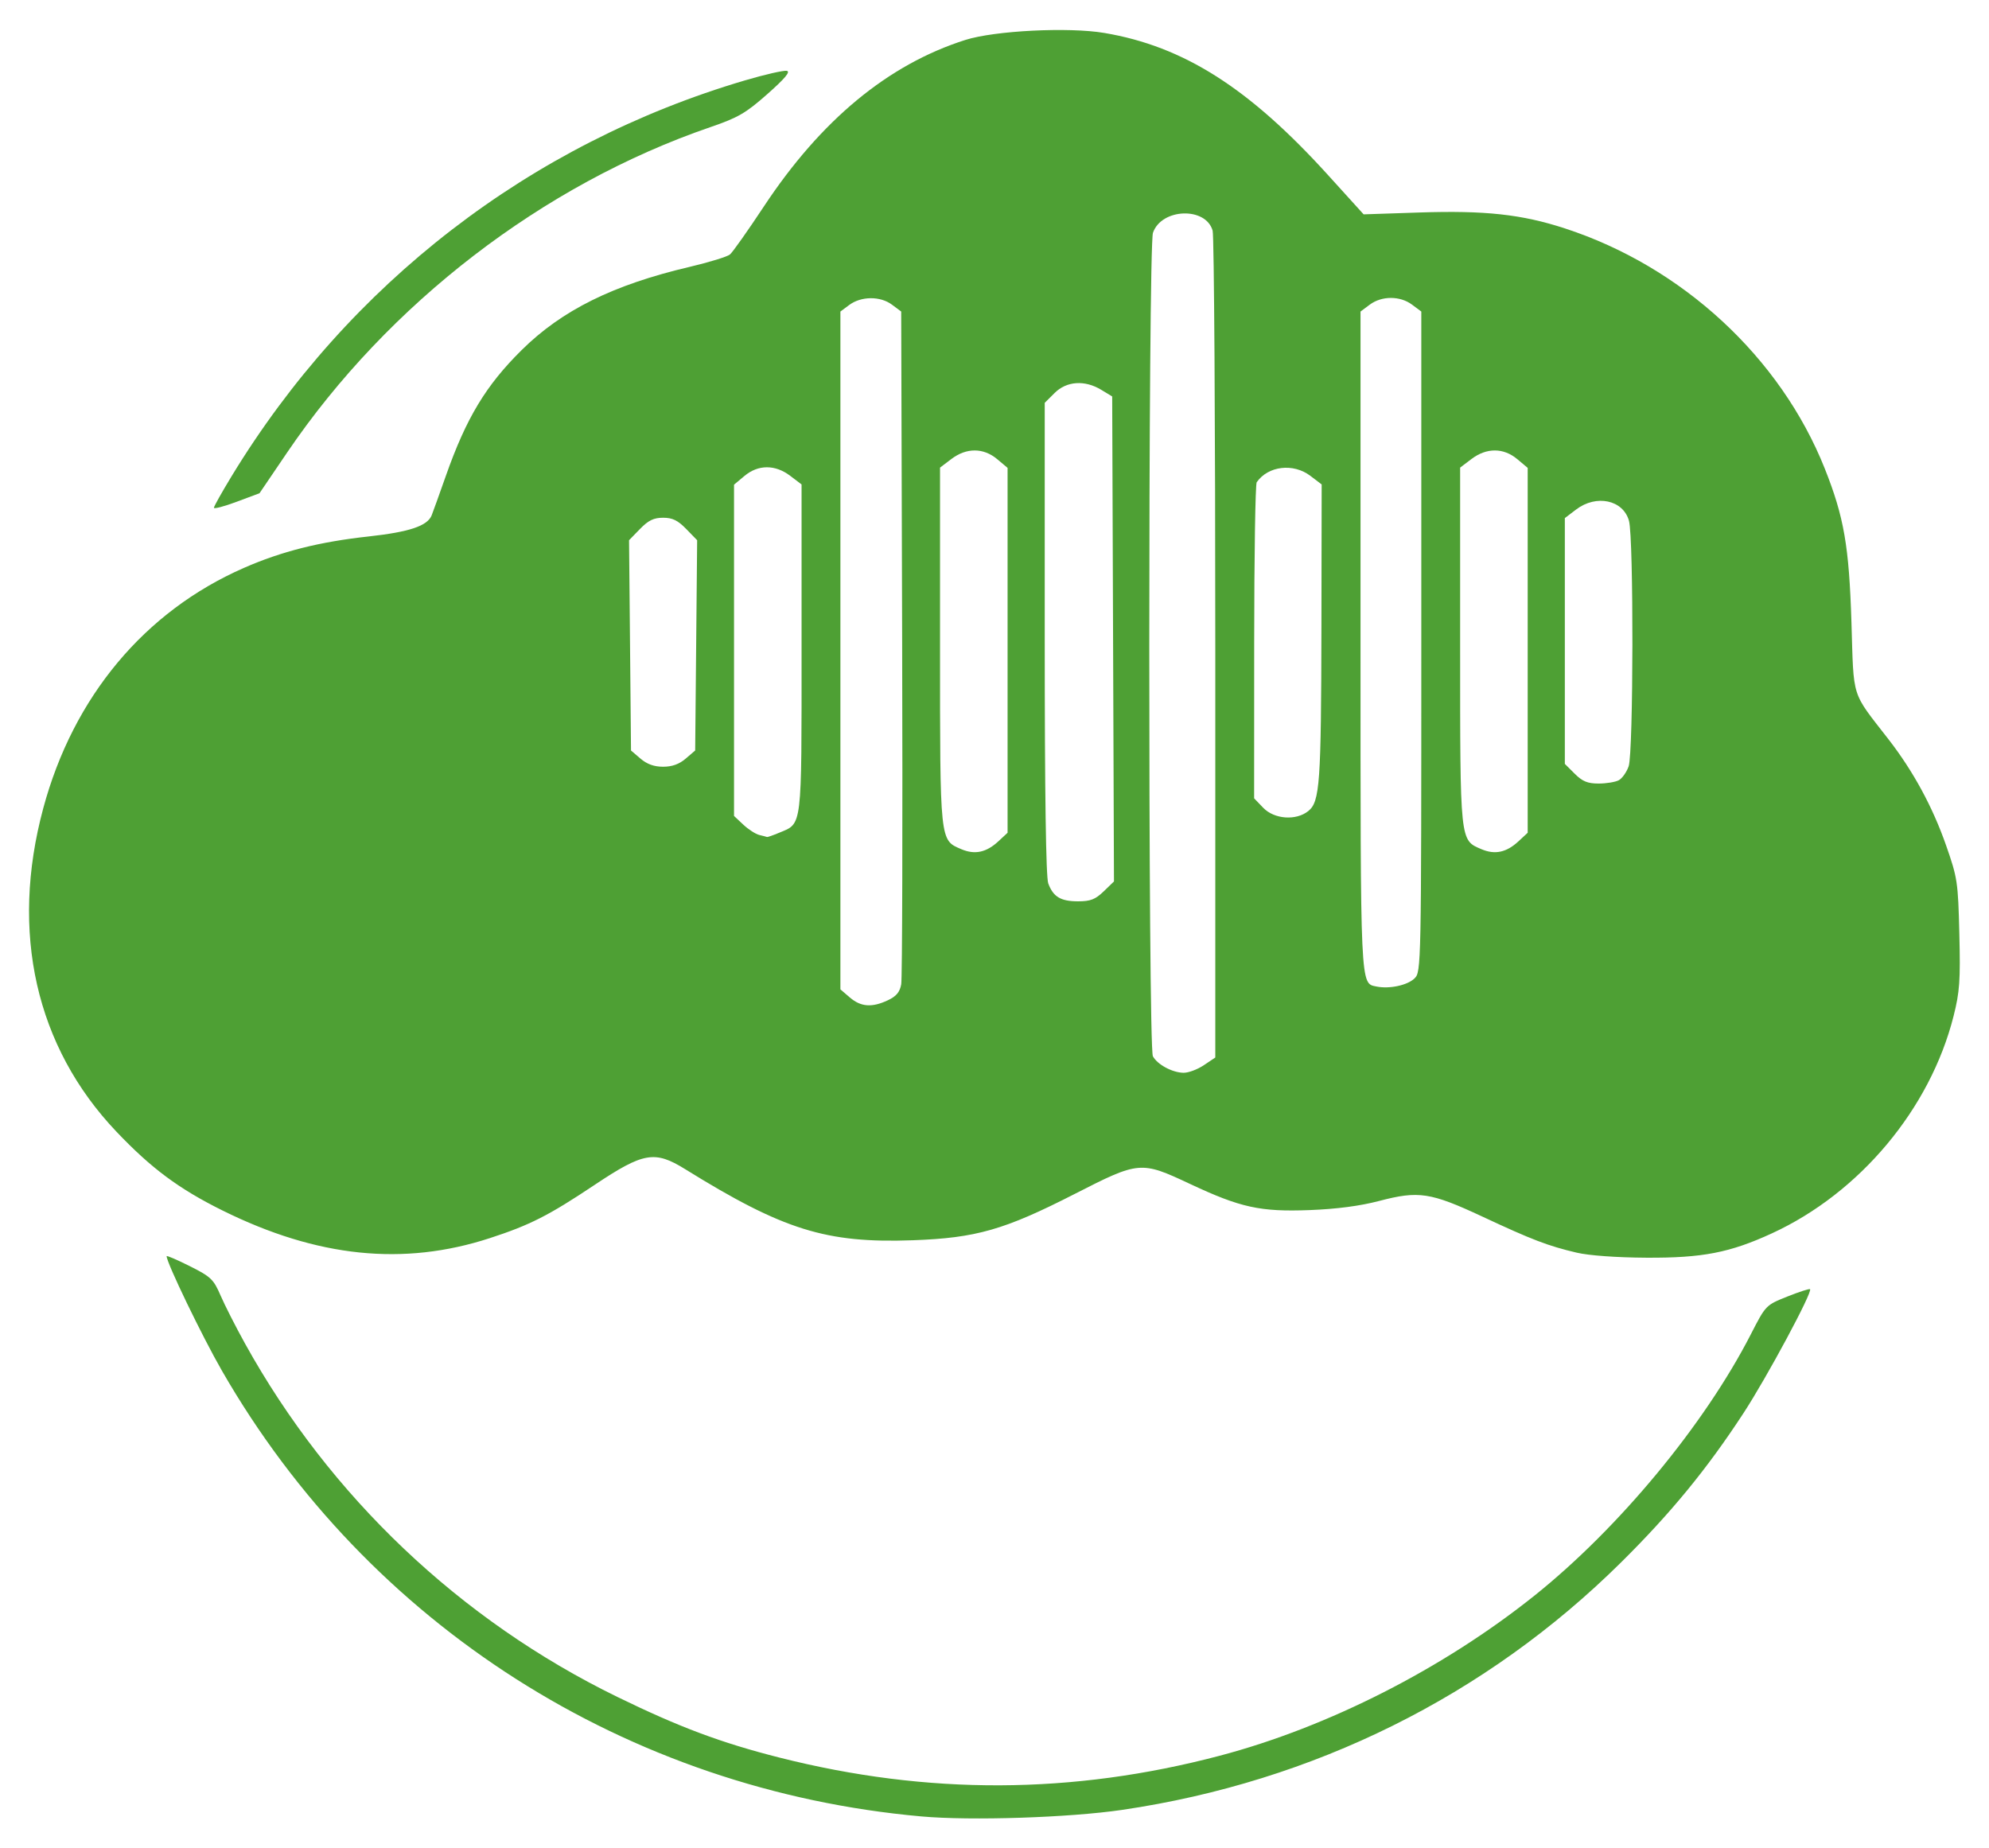 <svg width="141" height="131" viewBox="0 0 141 131" fill="none" xmlns="http://www.w3.org/2000/svg">
<path d="M65.322 128.779C44.468 126.915 26.098 115.209 15.732 97.179C14.332 94.745 11.812 89.525 11.812 89.06C11.812 88.995 12.55 89.312 13.452 89.765C14.95 90.516 15.14 90.697 15.636 91.846C15.934 92.538 16.716 94.075 17.373 95.26C23.377 106.099 32.625 114.874 43.775 120.312C48.161 122.451 51.111 123.556 55.232 124.601C65.761 127.272 76.023 127.231 86.461 124.477C94.15 122.449 102.305 118.3 108.777 113.125C114.759 108.341 120.825 101.014 124.116 94.599C125.176 92.533 125.178 92.531 126.702 91.922C127.541 91.587 128.267 91.352 128.315 91.399C128.508 91.591 125.261 97.637 123.597 100.185C121.004 104.156 118.445 107.275 114.906 110.779C105.34 120.247 93.107 126.317 79.568 128.312C75.814 128.865 68.845 129.094 65.322 128.779Z" fill="#4EA034"/>
<path d="M15.164 35.999C15.164 35.902 15.73 34.893 16.421 33.757C24.73 20.105 37.589 10.19 52.807 5.7C54.22 5.283 55.555 4.978 55.775 5.021C56.056 5.076 55.65 5.563 54.403 6.665C52.869 8.023 52.33 8.336 50.358 9.013C38.496 13.083 27.52 21.523 20.356 32.08L18.396 34.969L16.78 35.573C15.891 35.905 15.164 36.097 15.164 35.999Z" fill="#4EA034"/>
<path d="M111.769 88.809C109.745 88.334 108.609 87.9 105.095 86.257C101.408 84.535 100.566 84.407 97.763 85.145C96.416 85.499 94.755 85.718 92.847 85.791C89.339 85.925 87.941 85.619 84.347 83.931C80.877 82.301 80.753 82.312 76.198 84.64C71.199 87.195 69.194 87.769 64.71 87.93C58.562 88.152 55.526 87.203 48.563 82.885C46.415 81.553 45.617 81.692 42.162 83.998C38.891 86.182 37.578 86.849 34.72 87.781C28.597 89.776 22.488 89.144 15.779 85.822C12.685 84.289 10.725 82.833 8.252 80.23C2.535 74.213 0.698 66.093 3.066 57.305C5.195 49.401 10.248 43.347 17.291 40.262C19.969 39.089 22.642 38.415 26.134 38.033C29.02 37.716 30.299 37.288 30.6 36.536C30.694 36.302 31.147 35.042 31.607 33.737C33.05 29.638 34.442 27.328 36.98 24.819C39.84 21.991 43.458 20.198 48.876 18.923C50.263 18.596 51.554 18.201 51.744 18.043C51.934 17.886 53.012 16.36 54.141 14.652C58.201 8.507 62.957 4.574 68.435 2.831C70.508 2.172 75.746 1.908 78.281 2.335C83.903 3.283 88.537 6.226 94.146 12.414L96.668 15.197L100.628 15.065C105.267 14.911 107.872 15.195 110.918 16.187C119.257 18.902 126.226 25.342 129.362 33.231C130.722 36.652 131.08 38.72 131.249 44.119C131.421 49.655 131.202 48.964 133.885 52.426C135.636 54.685 137.001 57.202 137.955 59.927C138.765 62.24 138.808 62.525 138.897 66.199C138.979 69.525 138.923 70.319 138.487 72.043C136.828 78.61 131.842 84.572 125.612 87.44C122.629 88.813 120.688 89.189 116.699 89.167C114.595 89.155 112.634 89.013 111.769 88.809ZM85.338 75.52L86.152 74.974V46C86.152 30.064 86.067 16.724 85.964 16.355C85.486 14.648 82.344 14.756 81.734 16.5C81.389 17.486 81.383 74.243 81.728 74.885C82.044 75.473 83.105 76.045 83.902 76.057C84.244 76.062 84.891 75.821 85.338 75.52ZM62.946 70.913C63.542 70.632 63.789 70.335 63.888 69.78C63.962 69.367 63.991 58.467 63.954 45.558L63.886 22.087L63.227 21.597C62.4 20.982 61.048 20.992 60.203 21.621L59.576 22.087V46.116V70.144L60.248 70.72C61.031 71.391 61.817 71.447 62.946 70.913ZM100.277 69.364C100.75 68.903 100.756 68.582 100.756 45.492V22.087L100.096 21.596C99.248 20.965 97.955 20.965 97.106 21.596L96.447 22.087V45.439C96.447 70.281 96.42 69.703 97.583 69.942C98.496 70.128 99.774 69.854 100.277 69.364ZM78.24 63.196L78.969 62.492L78.906 45.3L78.843 28.108L78.068 27.637C76.898 26.927 75.612 27.014 74.761 27.862L74.061 28.559V45.26C74.061 56.286 74.146 62.189 74.311 62.633C74.666 63.586 75.192 63.901 76.43 63.901C77.302 63.901 77.65 63.765 78.24 63.196ZM70.769 59.651L71.427 59.04V46.105V33.171L70.691 32.553C69.714 31.734 68.51 31.73 67.44 32.544L66.639 33.152V45.795C66.639 59.771 66.616 59.553 68.151 60.206C69.103 60.611 69.92 60.438 70.769 59.651ZM107.639 59.651L108.298 59.04V46.105V33.171L107.561 32.553C106.584 31.734 105.381 31.73 104.31 32.544L103.509 33.152V45.795C103.509 59.771 103.486 59.553 105.021 60.206C105.973 60.611 106.79 60.438 107.639 59.651ZM55.243 59.036C56.884 58.352 56.823 58.858 56.823 45.969V34.345L56.022 33.737C54.952 32.923 53.748 32.926 52.771 33.746L52.035 34.363V46.105V57.848L52.693 58.465C53.055 58.805 53.567 59.135 53.83 59.198C54.094 59.261 54.34 59.325 54.377 59.341C54.414 59.356 54.804 59.219 55.243 59.036ZM92.747 57.499C93.566 56.838 93.656 55.556 93.676 44.412L93.693 34.345L92.893 33.737C91.681 32.816 89.897 33.028 89.088 34.188C88.991 34.327 88.911 39.426 88.909 45.52L88.905 56.599L89.548 57.268C90.335 58.086 91.881 58.197 92.747 57.499ZM114.753 55.318C114.993 55.19 115.31 54.744 115.455 54.328C115.795 53.355 115.816 38.134 115.478 36.923C115.065 35.441 113.164 35.034 111.732 36.122L110.931 36.731V45.444V54.157L111.631 54.854C112.179 55.401 112.546 55.551 113.323 55.551C113.868 55.551 114.512 55.446 114.753 55.318ZM48.61 53.783L49.281 53.208L49.351 45.754L49.421 38.3L48.646 37.503C48.049 36.89 47.672 36.706 47.007 36.706C46.342 36.706 45.965 36.89 45.368 37.503L44.593 38.3L44.663 45.754L44.732 53.208L45.404 53.783C45.865 54.178 46.368 54.359 47.007 54.359C47.646 54.359 48.149 54.178 48.61 53.783Z" fill="#4EA034"/>
</svg>
